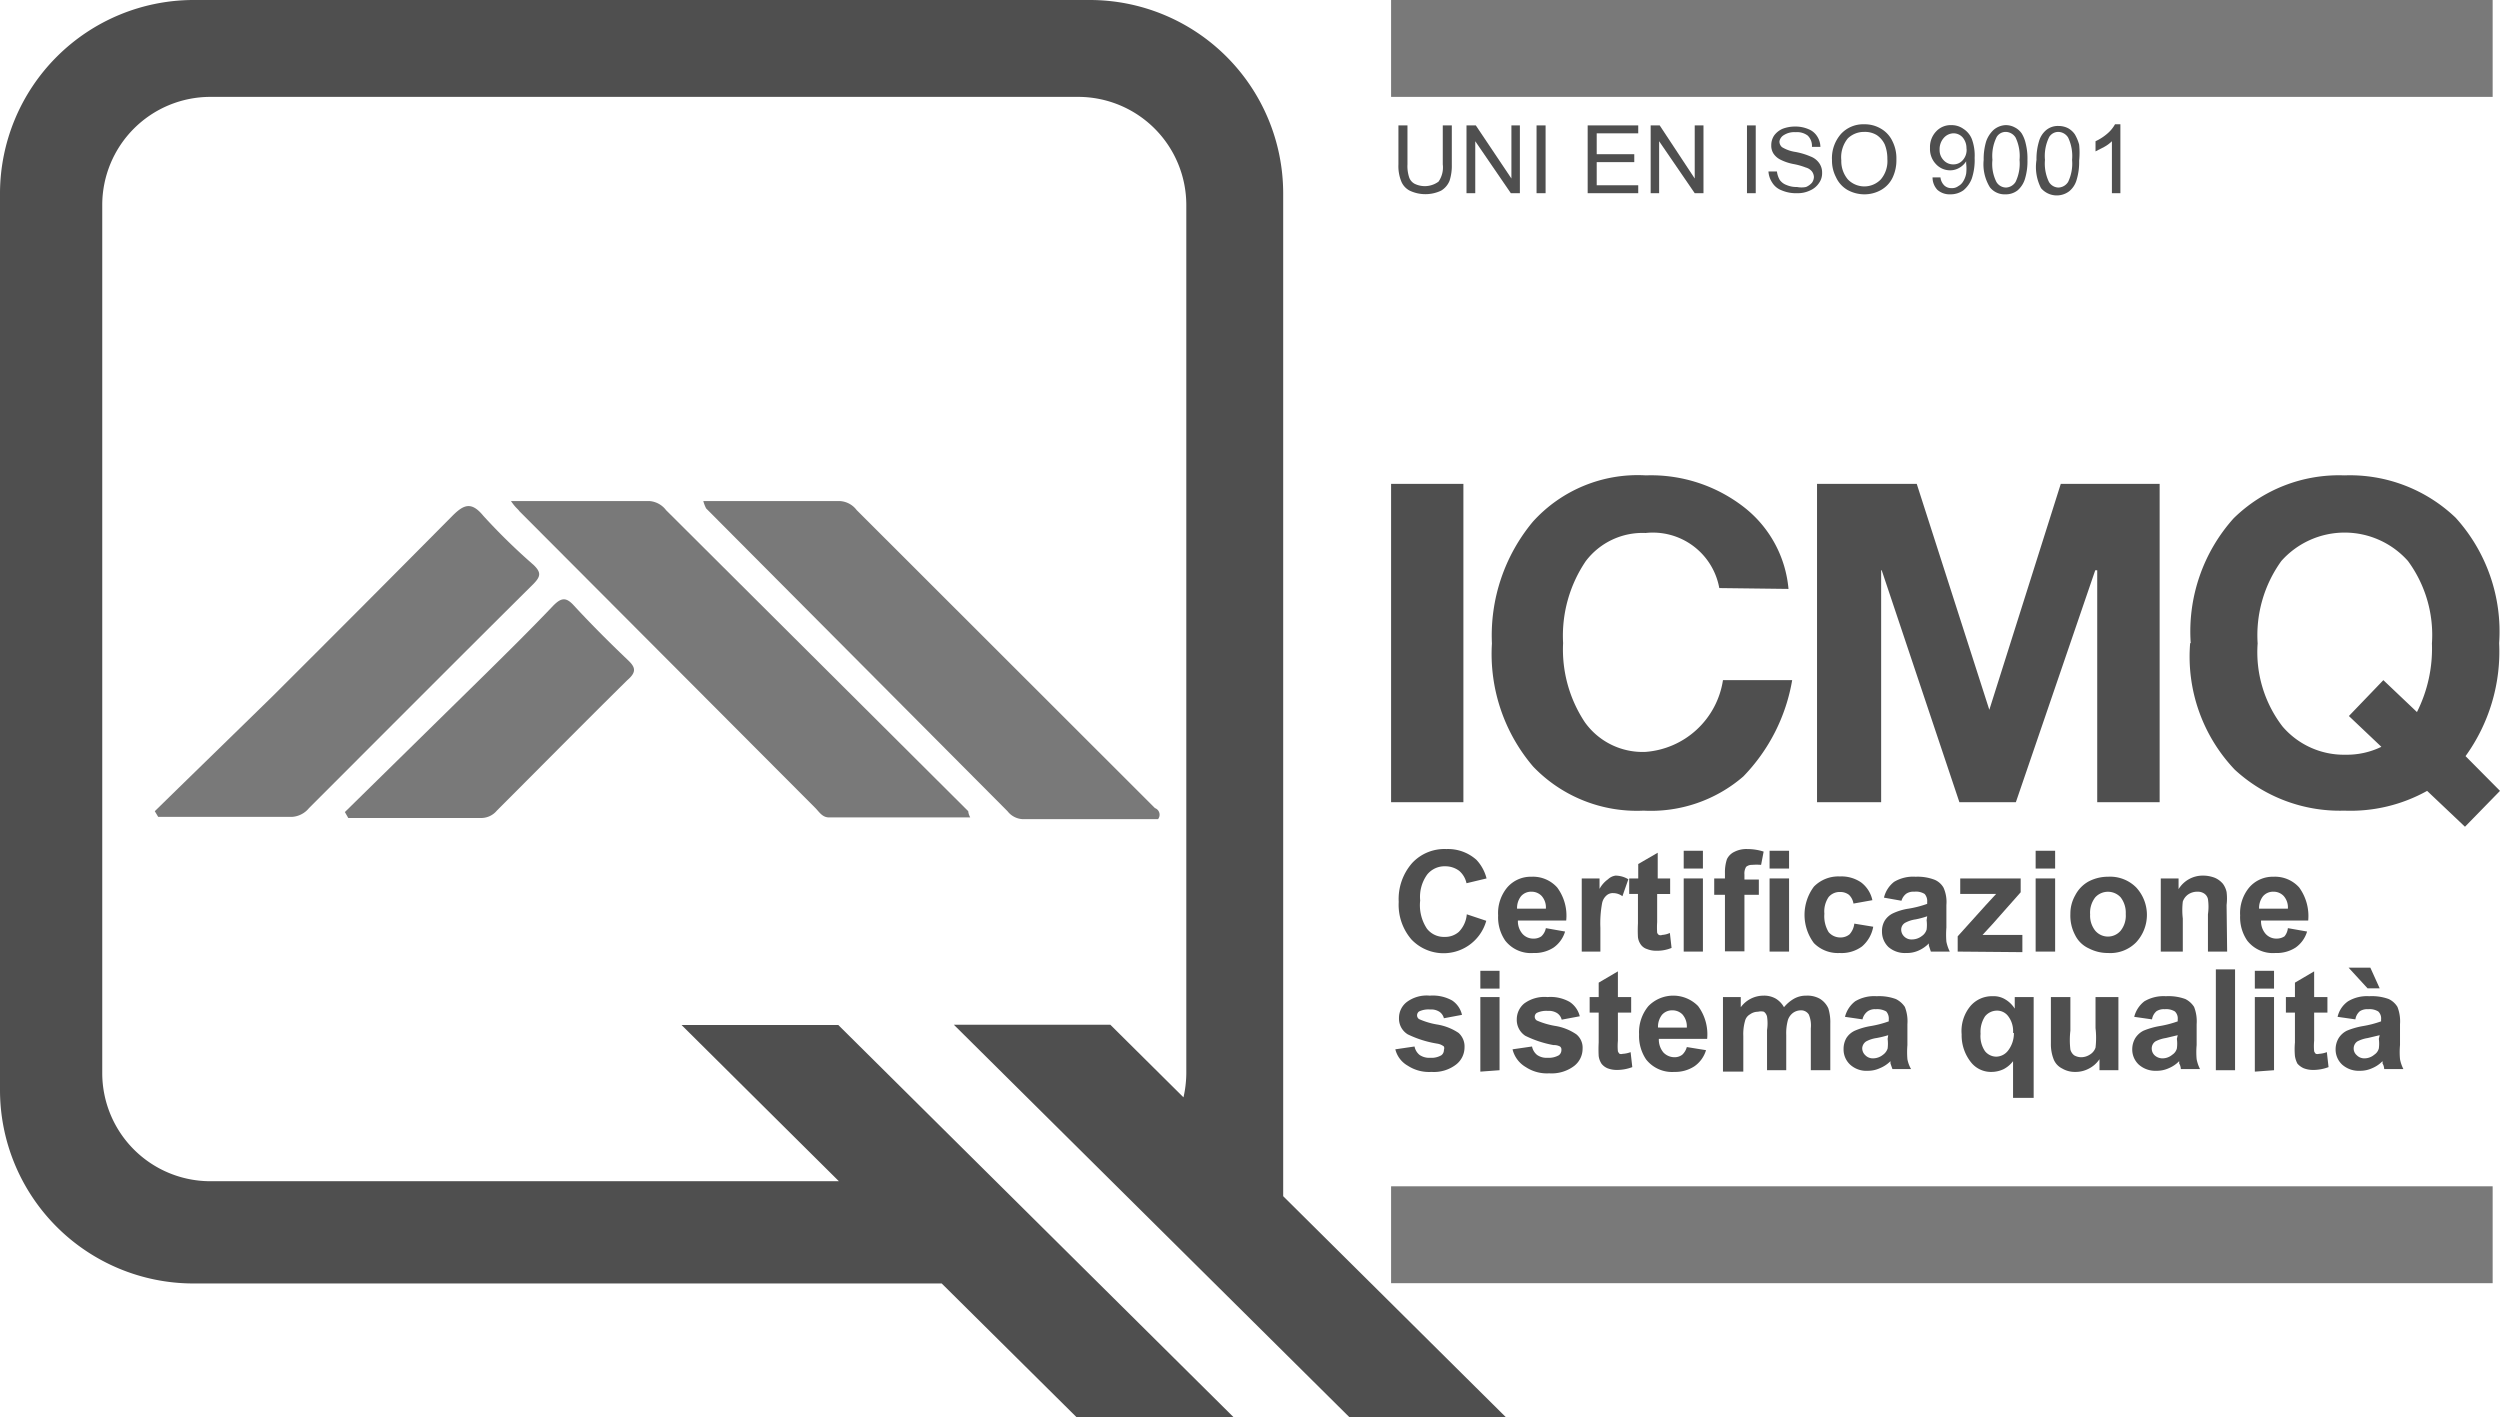 <svg xmlns="http://www.w3.org/2000/svg" viewBox="0 0 88.51 50.17">
  <defs>
    <style>
      .cls-1, .cls-3 {
        fill: #797979;
      }

      .cls-2, .cls-4 {
        fill: #4f4f4f;
      }

      .cls-2, .cls-3 {
        fill-rule: evenodd;
      }
    </style>
  </defs>
  <title>mobileRisorsa 13</title>
  <g id="Livello_2" data-name="Livello 2">
    <g id="Livello_1-2" data-name="Livello 1">
      <g>
        <g>
          <path class="cls-1" d="M18.09,17.74H23a.81.81,0,0,1,.58.32L34.28,28.72s0,.09.07.22h-5c-.24,0-.35-.2-.49-.34L18.39,18.1C18.32,18,18.27,18,18.09,17.74Z"/>
          <path class="cls-1" d="M24.9,17.74h4.84a.8.8,0,0,1,.59.32L40.89,28.61A.25.25,0,0,1,41,29H36.19a.72.72,0,0,1-.52-.28L25,18A1.28,1.28,0,0,1,24.9,17.74Z"/>
          <path class="cls-1" d="M5.48,28.72C6.87,27.36,8.27,26,9.66,24.64q3.19-3.18,6.36-6.38c.4-.4.67-.51,1.09,0A21.6,21.6,0,0,0,18.89,20c.28.27.25.41,0,.67-2.66,2.64-5.3,5.29-7.95,7.94a.84.84,0,0,1-.59.31H5.6Z"/>
          <path class="cls-1" d="M12.21,28.75l5-4.91c.8-.79,1.6-1.58,2.38-2.4.28-.28.45-.31.73,0,.61.66,1.24,1.29,1.89,1.91.28.26.35.43,0,.73-1.55,1.53-3.08,3.08-4.62,4.62a.72.72,0,0,1-.53.26H12.33Z"/>
        </g>
        <path class="cls-2" d="M6.83,0H38.6a6.85,6.85,0,0,1,6.83,6.83V42.35l7.88,7.82H47.77l-14-13.89h5.54l2.59,2.57A4,4,0,0,0,42,38V7.25a3.83,3.83,0,0,0-3.82-3.82H7.44A3.83,3.83,0,0,0,3.62,7.25V38a3.83,3.83,0,0,0,3.82,3.82H29.7l-5.57-5.53h5.55l14,13.89H38.12l-4.78-4.74H6.83A6.85,6.85,0,0,1,0,38.6V6.83A6.86,6.86,0,0,1,6.83,0Z"/>
        <path class="cls-3" d="M88.25,45.43h-39V42h39v3.42Zm0-42h-39V0h39V3.42Z"/>
        <path class="cls-4" d="M77.56,22.77a6,6,0,0,1,1.52-4.42A5.32,5.32,0,0,1,83,16.83a5.42,5.42,0,0,1,3.94,1.5,6,6,0,0,1,1.54,4.44,6.32,6.32,0,0,1-1.19,4L88.51,28l-1.24,1.27L85.93,28A5.57,5.57,0,0,1,83,28.7a5.49,5.49,0,0,1-3.88-1.45,5.81,5.81,0,0,1-1.58-4.48Zm2.37,0a4.32,4.32,0,0,0,.88,2.95,2.86,2.86,0,0,0,2.23,1,2.79,2.79,0,0,0,1.27-.28l-1.15-1.09,1.22-1.27,1.19,1.13a5,5,0,0,0,.53-2.43,4.42,4.42,0,0,0-.85-2.92,3,3,0,0,0-4.48,0,4.49,4.49,0,0,0-.84,2.93ZM76.51,28.4H74.25V20.19h-.07L71.37,28.4h-2l-2.75-8.21H66.6V28.4H64.33V17.13h3.53l2.57,8h0l2.53-8h3.5V28.4ZM60.87,20.82a2.39,2.39,0,0,0-2.61-1.95,2.52,2.52,0,0,0-2.12,1,4.71,4.71,0,0,0-.8,2.9,4.65,4.65,0,0,0,.77,2.8,2.51,2.51,0,0,0,2.15,1.05A3,3,0,0,0,61,24.08h2.45a6.44,6.44,0,0,1-1.73,3.41,5,5,0,0,1-3.53,1.21,5.08,5.08,0,0,1-3.91-1.56,6.14,6.14,0,0,1-1.46-4.36,6.29,6.29,0,0,1,1.45-4.31,5,5,0,0,1,4-1.64A5.36,5.36,0,0,1,61.8,18a4.13,4.13,0,0,1,1.52,2.85ZM51.81,28.4H49.25V17.13h2.56V28.4Z"/>
        <g>
          <path class="cls-4" d="M51.08,4.44h.32V5.83a1.73,1.73,0,0,1-.08.57.72.72,0,0,1-.3.35,1.3,1.3,0,0,1-1.11,0,.64.64,0,0,1-.3-.33,1.44,1.44,0,0,1-.1-.6V4.44h.32V5.82a1.27,1.27,0,0,0,.06.46.41.41,0,0,0,.2.23.82.82,0,0,0,.84-.08.88.88,0,0,0,.15-.61Z"/>
          <path class="cls-4" d="M51.92,6.84V4.44h.33l1.26,1.88V4.44h.3v2.4h-.32L52.23,5V6.84Z"/>
          <path class="cls-4" d="M54.4,6.84V4.44h.32v2.4Z"/>
          <path class="cls-4" d="M56.21,6.84V4.44H58v.28H56.53v.74h1.33v.28H56.53v.82H58v.28Z"/>
          <path class="cls-4" d="M58.44,6.84V4.44h.32L60,6.32V4.44h.31v2.4H60L58.74,5V6.84Z"/>
          <path class="cls-4" d="M61.85,6.84V4.44h.31v2.4Z"/>
          <path class="cls-4" d="M62.61,6.07l.3,0a.81.81,0,0,0,.1.3.51.51,0,0,0,.24.18.87.87,0,0,0,.37.07.8.8,0,0,0,.32,0,.57.57,0,0,0,.21-.15.37.37,0,0,0,.07-.2.35.35,0,0,0-.07-.2.42.42,0,0,0-.22-.14,2.39,2.39,0,0,0-.42-.12,1.73,1.73,0,0,1-.46-.15.64.64,0,0,1-.26-.22.52.52,0,0,1-.08-.3.61.61,0,0,1,.1-.34.73.73,0,0,1,.3-.24,1.23,1.23,0,0,1,.44-.08,1.16,1.16,0,0,1,.47.09.64.64,0,0,1,.31.25.71.71,0,0,1,.12.38l-.3,0A.51.51,0,0,0,64,4.8a.62.62,0,0,0-.42-.12.69.69,0,0,0-.42.1A.33.33,0,0,0,63,5a.26.26,0,0,0,.09.21,1.28,1.28,0,0,0,.48.17,2.46,2.46,0,0,1,.53.16.65.65,0,0,1,.31.24.57.57,0,0,1,.1.34.59.59,0,0,1-.11.36.72.72,0,0,1-.31.26,1,1,0,0,1-.46.1,1.29,1.29,0,0,1-.55-.1.67.67,0,0,1-.34-.28A.81.81,0,0,1,62.61,6.07Z"/>
          <path class="cls-4" d="M64.86,5.67a1.3,1.3,0,0,1,.32-.93A1.07,1.07,0,0,1,66,4.4a1.12,1.12,0,0,1,.6.16A1,1,0,0,1,67,5a1.34,1.34,0,0,1,.14.64A1.43,1.43,0,0,1,67,6.3a1,1,0,0,1-.41.43,1.19,1.19,0,0,1-.58.15,1.23,1.23,0,0,1-.61-.16,1,1,0,0,1-.4-.45A1.26,1.26,0,0,1,64.86,5.67Zm.33,0a1,1,0,0,0,.23.68.81.81,0,0,0,1.17,0,1,1,0,0,0,.23-.72,1.36,1.36,0,0,0-.09-.51.81.81,0,0,0-.29-.34A.8.8,0,0,0,66,4.67a.82.82,0,0,0-.58.23A1.06,1.06,0,0,0,65.19,5.68Z"/>
          <path class="cls-4" d="M68.42,6.28l.28,0a.47.47,0,0,0,.14.29.36.36,0,0,0,.26.09.35.35,0,0,0,.23-.07.44.44,0,0,0,.17-.16.82.82,0,0,0,.11-.28,1.49,1.49,0,0,0,0-.36V5.71a.66.66,0,0,1-.24.23.63.63,0,0,1-.33.09.68.68,0,0,1-.5-.22.77.77,0,0,1-.21-.57.8.8,0,0,1,.22-.59.7.7,0,0,1,.54-.22.72.72,0,0,1,.42.13.77.77,0,0,1,.3.36,1.68,1.68,0,0,1,.1.67,2.07,2.07,0,0,1-.1.73,1,1,0,0,1-.3.42.78.78,0,0,1-.46.14.65.65,0,0,1-.46-.16A.64.64,0,0,1,68.42,6.28Zm1.2-1a.59.59,0,0,0-.13-.41.43.43,0,0,0-.33-.15.47.47,0,0,0-.34.16.6.6,0,0,0-.15.42.51.51,0,0,0,.14.37.45.45,0,0,0,.34.15.43.43,0,0,0,.34-.15A.54.54,0,0,0,69.62,5.23Z"/>
          <path class="cls-4" d="M70.23,5.66A2.14,2.14,0,0,1,70.32,5a1,1,0,0,1,.26-.4A.7.7,0,0,1,71,4.43a.67.67,0,0,1,.33.08.65.65,0,0,1,.25.22,1.18,1.18,0,0,1,.14.36,2.16,2.16,0,0,1,.06.57,2.15,2.15,0,0,1-.09.68.87.87,0,0,1-.26.4.67.67,0,0,1-.43.14.66.66,0,0,1-.55-.25A1.55,1.55,0,0,1,70.23,5.66Zm.31,0a1.41,1.41,0,0,0,.14.78.4.4,0,0,0,.34.2.42.42,0,0,0,.34-.2,1.5,1.5,0,0,0,.14-.78,1.52,1.52,0,0,0-.14-.79.42.42,0,0,0-.35-.2.37.37,0,0,0-.32.18A1.51,1.51,0,0,0,70.54,5.66Z"/>
          <path class="cls-4" d="M72.1,5.66A2.14,2.14,0,0,1,72.19,5a.8.8,0,0,1,.26-.4.65.65,0,0,1,.43-.14.74.74,0,0,1,.34.08.71.71,0,0,1,.24.22,1.5,1.5,0,0,1,.15.36,2.79,2.79,0,0,1,0,.57,2.15,2.15,0,0,1-.09.68.8.8,0,0,1-.26.4.73.73,0,0,1-1-.11A1.63,1.63,0,0,1,72.1,5.66Zm.3,0a1.5,1.5,0,0,0,.14.78.4.4,0,0,0,.34.2.42.42,0,0,0,.34-.2,1.5,1.5,0,0,0,.14-.78,1.52,1.52,0,0,0-.14-.79.42.42,0,0,0-.34-.2.38.38,0,0,0-.33.18A1.51,1.51,0,0,0,72.4,5.66Z"/>
          <path class="cls-4" d="M75.07,6.84h-.3V5a1.18,1.18,0,0,1-.27.2l-.31.16V5a1.77,1.77,0,0,0,.43-.28,1.18,1.18,0,0,0,.26-.32h.19Z"/>
        </g>
        <g>
          <path class="cls-4" d="M51.93,32.37l.69.23a1.57,1.57,0,0,1-2.65.66,1.88,1.88,0,0,1-.45-1.33A1.93,1.93,0,0,1,50,30.55a1.56,1.56,0,0,1,1.21-.49,1.51,1.51,0,0,1,1.06.38,1.49,1.49,0,0,1,.36.66l-.71.17a.79.79,0,0,0-.26-.44.82.82,0,0,0-.49-.16.79.79,0,0,0-.64.29,1.35,1.35,0,0,0-.25.92,1.5,1.5,0,0,0,.24,1,.76.76,0,0,0,.63.29.73.73,0,0,0,.5-.18A1,1,0,0,0,51.93,32.37Z"/>
          <path class="cls-4" d="M54.73,32.86l.68.12a1.06,1.06,0,0,1-.41.57,1.23,1.23,0,0,1-.71.19,1.15,1.15,0,0,1-1-.44,1.46,1.46,0,0,1-.25-.89,1.42,1.42,0,0,1,.33-1,1.1,1.1,0,0,1,.85-.37,1.15,1.15,0,0,1,.91.38,1.67,1.67,0,0,1,.32,1.17H53.74a.68.68,0,0,0,.16.47.51.51,0,0,0,.4.17.46.46,0,0,0,.27-.08A.54.54,0,0,0,54.73,32.86Zm0-.69a.61.61,0,0,0-.15-.45.49.49,0,0,0-.36-.15.47.47,0,0,0-.37.16.68.68,0,0,0-.14.44Z"/>
          <path class="cls-4" d="M56.66,33.69H56V31.1h.63v.37a1,1,0,0,1,.3-.34A.48.48,0,0,1,57.2,31a.9.9,0,0,1,.45.13l-.21.6a.54.54,0,0,0-.32-.11.33.33,0,0,0-.24.08.49.49,0,0,0-.16.28,3.93,3.93,0,0,0-.06.87Z"/>
          <path class="cls-4" d="M59.13,31.1v.55h-.46v1a2.76,2.76,0,0,0,0,.37.16.16,0,0,0,.06.08.16.16,0,0,0,.12,0,.76.76,0,0,0,.27-.07l.06.53a1.33,1.33,0,0,1-.54.1.84.84,0,0,1-.33-.06.42.42,0,0,1-.22-.16.57.57,0,0,1-.1-.26,4.57,4.57,0,0,1,0-.49V31.65h-.31V31.1H58v-.51l.69-.4v.91Z"/>
          <path class="cls-4" d="M59.61,30.75v-.63h.68v.63Zm0,2.94V31.1h.68v2.59Z"/>
          <path class="cls-4" d="M60.69,31.1h.38v-.19a1.46,1.46,0,0,1,.07-.49.55.55,0,0,1,.26-.26.94.94,0,0,1,.47-.1,1.88,1.88,0,0,1,.57.09l-.09.47a1.87,1.87,0,0,0-.32,0,.31.31,0,0,0-.21.07.45.45,0,0,0-.06.27v.18h.51v.54h-.51v2h-.69v-2h-.38Z"/>
          <path class="cls-4" d="M62.65,30.75v-.63h.69v.63Zm0,2.94V31.1h.69v2.59Z"/>
          <path class="cls-4" d="M66.29,31.87l-.67.12a.54.54,0,0,0-.16-.31.5.5,0,0,0-.31-.1.51.51,0,0,0-.41.18.91.91,0,0,0-.15.59,1.09,1.09,0,0,0,.15.65.54.54,0,0,0,.42.19.5.5,0,0,0,.32-.11.67.67,0,0,0,.17-.38l.67.11a1.19,1.19,0,0,1-.4.7,1.22,1.22,0,0,1-.79.23,1.19,1.19,0,0,1-.91-.35,1.67,1.67,0,0,1,0-2,1.21,1.21,0,0,1,.92-.36,1.23,1.23,0,0,1,.75.21A1.07,1.07,0,0,1,66.29,31.87Z"/>
          <path class="cls-4" d="M67.32,31.89l-.62-.11a1,1,0,0,1,.36-.56,1.31,1.31,0,0,1,.76-.18,1.68,1.68,0,0,1,.68.11.66.66,0,0,1,.31.28,1.24,1.24,0,0,1,.1.61v.8a3.07,3.07,0,0,0,0,.5,1.46,1.46,0,0,0,.12.35h-.67l-.07-.21a.45.45,0,0,1,0-.08,1.17,1.17,0,0,1-.38.26,1,1,0,0,1-.42.08.89.89,0,0,1-.63-.21.75.75,0,0,1-.23-.55.71.71,0,0,1,.1-.39.7.7,0,0,1,.3-.26,2,2,0,0,1,.54-.16,3.68,3.68,0,0,0,.66-.17v-.07a.38.38,0,0,0-.09-.28.58.58,0,0,0-.37-.08.45.45,0,0,0-.28.07A.48.48,0,0,0,67.32,31.89Zm.91.55a3.07,3.07,0,0,1-.41.11,1.1,1.1,0,0,0-.37.12.28.28,0,0,0-.14.24.34.34,0,0,0,.11.25.36.36,0,0,0,.27.1.57.57,0,0,0,.35-.12.42.42,0,0,0,.17-.23,1.29,1.29,0,0,0,0-.33Z"/>
          <path class="cls-4" d="M69.31,33.69v-.54l1-1.11.36-.39H69.4V31.1h2.14v.49l-1,1.13-.35.38.35,0h1.06v.61Z"/>
          <path class="cls-4" d="M72.07,30.75v-.63h.69v.63Zm0,2.94V31.1h.69v2.59Z"/>
          <path class="cls-4" d="M73.3,32.36a1.3,1.3,0,0,1,.17-.66,1.17,1.17,0,0,1,.47-.49,1.47,1.47,0,0,1,.69-.17,1.3,1.3,0,0,1,1,.38,1.43,1.43,0,0,1,0,1.94,1.28,1.28,0,0,1-1,.38,1.44,1.44,0,0,1-.67-.16,1,1,0,0,1-.49-.47A1.46,1.46,0,0,1,73.3,32.36Zm.7,0a.85.85,0,0,0,.18.59.59.59,0,0,0,.9,0,.85.85,0,0,0,.18-.59.89.89,0,0,0-.18-.59.61.61,0,0,0-.9,0A.89.89,0,0,0,74,32.39Z"/>
          <path class="cls-4" d="M78.85,33.69h-.68V32.37a1.89,1.89,0,0,0,0-.54.32.32,0,0,0-.14-.2.41.41,0,0,0-.23-.06.57.57,0,0,0-.32.09.51.51,0,0,0-.2.26,2.57,2.57,0,0,0,0,.6v1.17H76.5V31.1h.63v.38A1,1,0,0,1,78,31a1.16,1.16,0,0,1,.42.08.79.79,0,0,1,.28.21.76.76,0,0,1,.13.29,1.86,1.86,0,0,1,0,.46Z"/>
          <path class="cls-4" d="M81,32.86l.68.12a1.06,1.06,0,0,1-.41.57,1.23,1.23,0,0,1-.71.19,1.15,1.15,0,0,1-1-.44,1.46,1.46,0,0,1-.25-.89,1.42,1.42,0,0,1,.33-1,1.1,1.1,0,0,1,.85-.37,1.15,1.15,0,0,1,.91.38,1.72,1.72,0,0,1,.32,1.17H80.05a.68.68,0,0,0,.16.47.51.51,0,0,0,.4.17.5.5,0,0,0,.27-.08A.54.54,0,0,0,81,32.86Zm0-.69a.61.61,0,0,0-.15-.45.49.49,0,0,0-.36-.15.47.47,0,0,0-.37.16.68.68,0,0,0-.14.44Z"/>
          <path class="cls-4" d="M49.4,37.15l.68-.1a.51.51,0,0,0,.18.3.61.61,0,0,0,.38.1.68.68,0,0,0,.39-.09.23.23,0,0,0,.09-.19.16.16,0,0,0,0-.12.5.5,0,0,0-.23-.1,3.75,3.75,0,0,1-1.05-.33.65.65,0,0,1-.31-.58.71.71,0,0,1,.27-.56,1.18,1.18,0,0,1,.82-.23,1.41,1.41,0,0,1,.79.17.83.83,0,0,1,.35.51l-.64.12a.39.39,0,0,0-.16-.23.54.54,0,0,0-.33-.08.77.77,0,0,0-.39.07.17.17,0,0,0-.07.14.16.16,0,0,0,.07.13,2.65,2.65,0,0,0,.63.19,1.91,1.91,0,0,1,.77.3.64.64,0,0,1,.21.51.77.77,0,0,1-.3.61,1.29,1.29,0,0,1-.87.26,1.38,1.38,0,0,1-.84-.22A.92.92,0,0,1,49.4,37.15Z"/>
          <path class="cls-4" d="M52.41,35v-.63h.68V35Zm0,2.94V35.3h.68v2.59Z"/>
          <path class="cls-4" d="M53.55,37.15l.69-.1a.51.51,0,0,0,.18.3.58.58,0,0,0,.37.1.72.72,0,0,0,.4-.09.23.23,0,0,0,.09-.19.13.13,0,0,0-.05-.12A.45.45,0,0,0,55,37a3.75,3.75,0,0,1-1-.33.67.67,0,0,1-.3-.58.73.73,0,0,1,.26-.56,1.21,1.21,0,0,1,.83-.23,1.37,1.37,0,0,1,.78.17.85.85,0,0,1,.36.51l-.64.12a.39.39,0,0,0-.16-.23.54.54,0,0,0-.33-.08.77.77,0,0,0-.39.07.16.16,0,0,0,0,.27,2.81,2.81,0,0,0,.64.19,1.85,1.85,0,0,1,.76.3.61.61,0,0,1,.22.51.77.77,0,0,1-.3.61,1.32,1.32,0,0,1-.88.26,1.36,1.36,0,0,1-.83-.22A1,1,0,0,1,53.55,37.15Z"/>
          <path class="cls-4" d="M57.75,35.3v.55h-.47v1a2,2,0,0,0,0,.37.24.24,0,0,0,.06.09.2.2,0,0,0,.11,0,.94.94,0,0,0,.28-.06l.06.53a1.53,1.53,0,0,1-.54.1.9.9,0,0,1-.34-.06.53.53,0,0,1-.21-.16.66.66,0,0,1-.1-.27,4.34,4.34,0,0,1,0-.48V35.85h-.32V35.3h.32v-.51l.68-.4v.91Z"/>
          <path class="cls-4" d="M59.72,37.07l.68.11a1.06,1.06,0,0,1-.41.57,1.24,1.24,0,0,1-.71.2,1.17,1.17,0,0,1-1-.44,1.48,1.48,0,0,1-.25-.89,1.45,1.45,0,0,1,.33-1,1.23,1.23,0,0,1,1.76,0,1.68,1.68,0,0,1,.32,1.16H58.73a.71.71,0,0,0,.16.48.54.54,0,0,0,.4.17.44.44,0,0,0,.27-.09A.58.58,0,0,0,59.72,37.07Zm0-.69a.65.65,0,0,0-.15-.46.49.49,0,0,0-.36-.15.47.47,0,0,0-.37.16.69.69,0,0,0-.14.45Z"/>
          <path class="cls-4" d="M61,35.3h.63v.36a1,1,0,0,1,.8-.41.83.83,0,0,1,.43.1.81.81,0,0,1,.3.31,1.3,1.3,0,0,1,.37-.31.87.87,0,0,1,.42-.1.9.9,0,0,1,.48.11.77.77,0,0,1,.3.34,1.67,1.67,0,0,1,.07.54v1.65h-.69V36.41a1,1,0,0,0-.07-.49.32.32,0,0,0-.29-.15.48.48,0,0,0-.27.09.52.52,0,0,0-.18.25,1.78,1.78,0,0,0-.06.54v1.24h-.68V36.47a1.6,1.6,0,0,0,0-.48.3.3,0,0,0-.11-.17.41.41,0,0,0-.21,0,.47.47,0,0,0-.28.09.37.37,0,0,0-.18.24,1.7,1.7,0,0,0-.06.53v1.26H61Z"/>
          <path class="cls-4" d="M65.94,36.09,65.32,36a1,1,0,0,1,.36-.55,1.31,1.31,0,0,1,.76-.18,1.71,1.71,0,0,1,.68.1.81.81,0,0,1,.32.28,1.4,1.4,0,0,1,.09.61V37a3,3,0,0,0,0,.5,1.08,1.08,0,0,0,.13.35H67l-.07-.2,0-.08a1.14,1.14,0,0,1-.38.25,1,1,0,0,1-.42.09.85.85,0,0,1-.63-.22.73.73,0,0,1-.23-.55.76.76,0,0,1,.1-.39.7.7,0,0,1,.3-.26,2.38,2.38,0,0,1,.54-.16,3.68,3.68,0,0,0,.66-.17v-.07a.38.38,0,0,0-.09-.28.65.65,0,0,0-.37-.08.45.45,0,0,0-.28.07A.48.48,0,0,0,65.94,36.09Zm.91.56a3.5,3.5,0,0,1-.41.1,1.1,1.1,0,0,0-.37.12.31.31,0,0,0-.14.24.34.34,0,0,0,.11.25.37.37,0,0,0,.27.11.57.57,0,0,0,.36-.13.44.44,0,0,0,.16-.22,1.39,1.39,0,0,0,0-.34Z"/>
          <path class="cls-4" d="M71.27,38.87v-1.3a1,1,0,0,1-.33.28,1,1,0,0,1-.43.1.9.9,0,0,1-.72-.33,1.53,1.53,0,0,1-.34-1,1.38,1.38,0,0,1,.31-1,1,1,0,0,1,.79-.35.78.78,0,0,1,.44.11,1,1,0,0,1,.34.33V35.3H72v3.57Zm0-2.3a.87.87,0,0,0-.17-.59.49.49,0,0,0-.4-.2.55.55,0,0,0-.42.2,1,1,0,0,0-.16.62.94.94,0,0,0,.16.62.52.52,0,0,0,.39.19.54.54,0,0,0,.42-.21A1,1,0,0,0,71.3,36.57Z"/>
          <path class="cls-4" d="M74.33,37.89V37.5a1,1,0,0,1-.37.33,1,1,0,0,1-.49.12.88.88,0,0,1-.46-.12.62.62,0,0,1-.3-.32,1.46,1.46,0,0,1-.1-.57V35.3h.69v1.19a2.86,2.86,0,0,0,0,.67.39.39,0,0,0,.13.2.5.5,0,0,0,.26.07.57.57,0,0,0,.31-.1.45.45,0,0,0,.19-.24,3,3,0,0,0,0-.69V35.3H75v2.59Z"/>
          <path class="cls-4" d="M76.19,36.09,75.56,36a1,1,0,0,1,.36-.55,1.33,1.33,0,0,1,.76-.18,1.73,1.73,0,0,1,.69.1.78.78,0,0,1,.31.28,1.4,1.4,0,0,1,.09.61V37a2.76,2.76,0,0,0,0,.5,1.32,1.32,0,0,0,.12.35h-.68s0-.11-.06-.2a.22.22,0,0,0,0-.08,1.1,1.1,0,0,1-.37.25,1,1,0,0,1-.43.09.88.88,0,0,1-.63-.22.73.73,0,0,1-.23-.55.77.77,0,0,1,.11-.39.73.73,0,0,1,.29-.26,2.67,2.67,0,0,1,.55-.16,3.68,3.68,0,0,0,.66-.17v-.07a.34.34,0,0,0-.1-.28.59.59,0,0,0-.36-.08.48.48,0,0,0-.29.07A.47.47,0,0,0,76.19,36.09Zm.91.56-.42.1a1.19,1.19,0,0,0-.37.12.3.3,0,0,0-.13.24.33.33,0,0,0,.1.25.41.41,0,0,0,.28.11.54.54,0,0,0,.35-.13.38.38,0,0,0,.16-.22,1.24,1.24,0,0,0,0-.34Z"/>
          <path class="cls-4" d="M78.45,37.89V34.32h.68v3.57Z"/>
          <path class="cls-4" d="M79.83,35v-.63h.68V35Zm0,2.94V35.3h.68v2.59Z"/>
          <path class="cls-4" d="M82.4,35.3v.55h-.47v1a2,2,0,0,0,0,.37.24.24,0,0,0,.06.09.2.2,0,0,0,.11,0,.94.94,0,0,0,.28-.06l.06.53a1.53,1.53,0,0,1-.54.1.9.9,0,0,1-.34-.06.66.66,0,0,1-.22-.16.85.85,0,0,1-.09-.27,2.72,2.72,0,0,1,0-.48V35.85h-.32V35.3h.32v-.51l.68-.4v.91Z"/>
          <path class="cls-4" d="M83.39,36.09,82.76,36a.92.92,0,0,1,.37-.55,1.3,1.3,0,0,1,.75-.18,1.73,1.73,0,0,1,.69.1.72.72,0,0,1,.31.28,1.4,1.4,0,0,1,.09.61V37a2.76,2.76,0,0,0,0,.5,1.32,1.32,0,0,0,.12.35h-.68s0-.11-.06-.2a.22.22,0,0,0,0-.08,1.1,1.1,0,0,1-.37.25,1,1,0,0,1-.43.09.88.88,0,0,1-.63-.22.73.73,0,0,1-.23-.55.77.77,0,0,1,.11-.39.73.73,0,0,1,.29-.26,2.67,2.67,0,0,1,.55-.16,3.68,3.68,0,0,0,.66-.17v-.07a.34.34,0,0,0-.1-.28.59.59,0,0,0-.36-.08.48.48,0,0,0-.29.07A.47.47,0,0,0,83.39,36.09Zm.86-1.1h-.43l-.67-.73h.77Zm0,1.66-.42.1a1.19,1.19,0,0,0-.37.12.3.3,0,0,0-.13.24.31.31,0,0,0,.11.25.37.37,0,0,0,.27.11.54.54,0,0,0,.35-.13.38.38,0,0,0,.16-.22,1.24,1.24,0,0,0,0-.34Z"/>
        </g>
      </g>
    </g>
  </g>
</svg>
